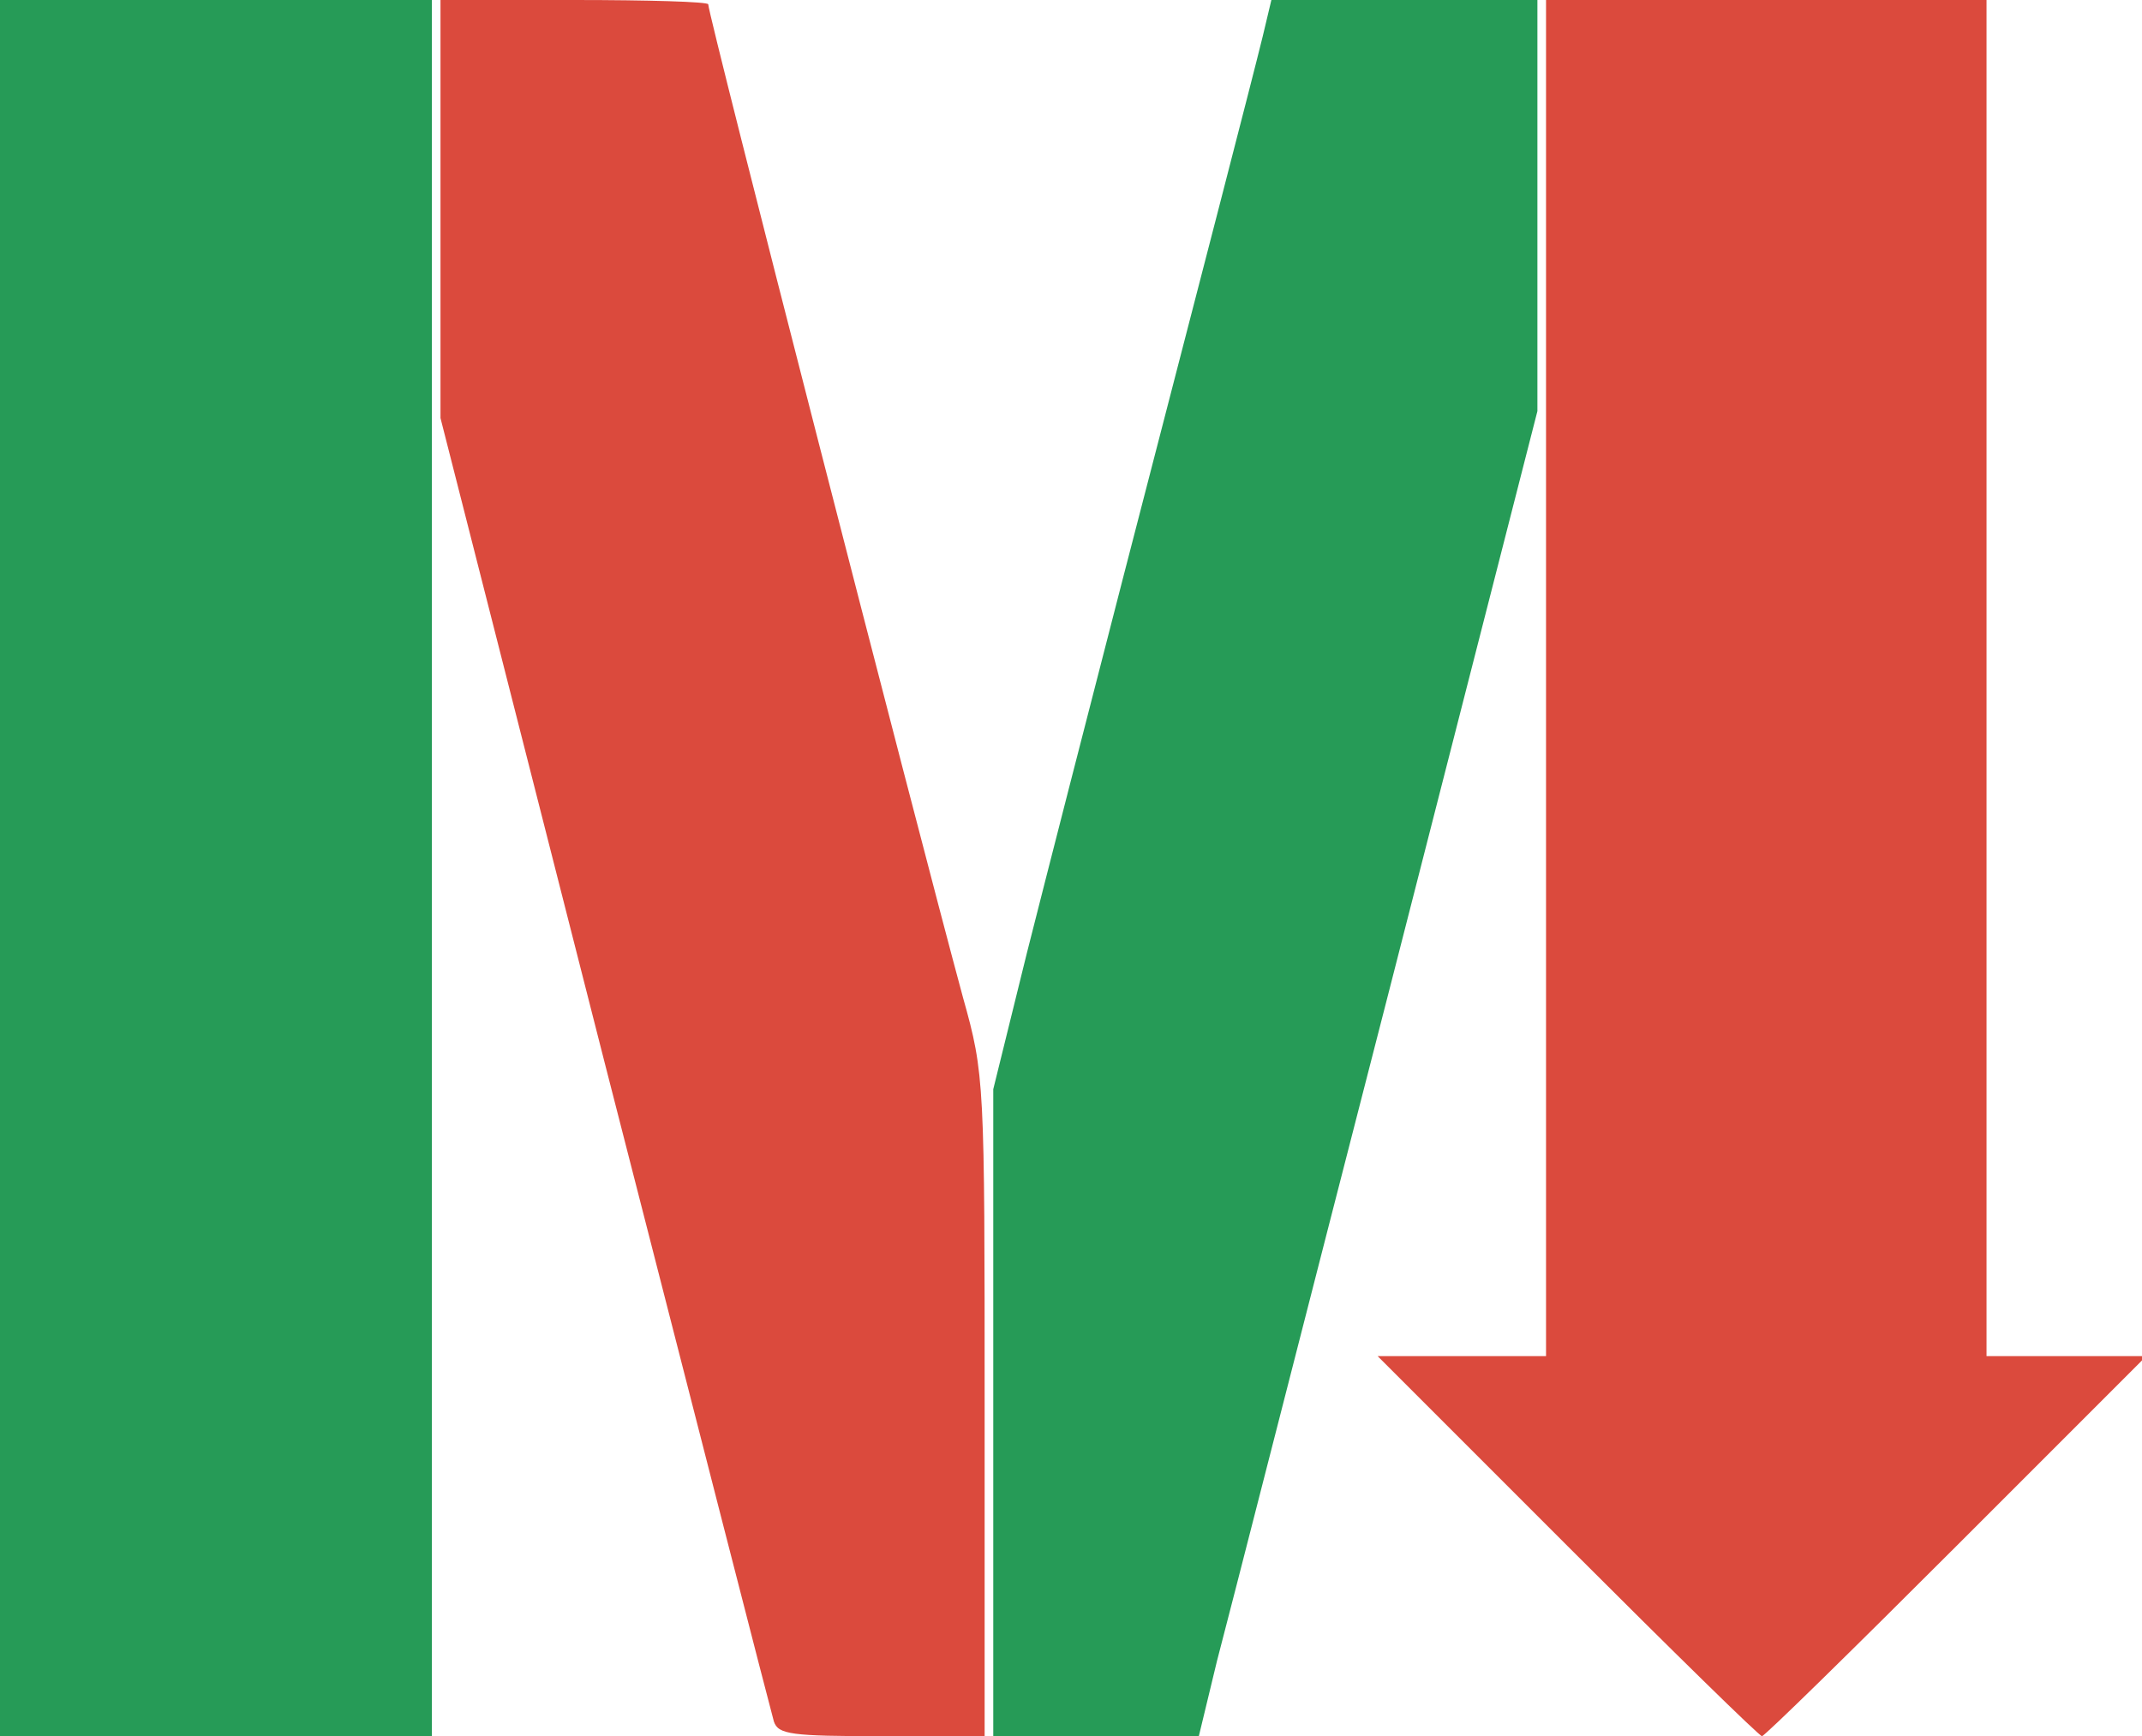 <?xml version="1.0" encoding="utf-8"?>
<!DOCTYPE svg PUBLIC "-//W3C//DTD SVG 20010904//EN" "http://www.w3.org/TR/2001/REC-SVG-20010904/DTD/svg10.dtd">
<svg version="1.0" xmlns="http://www.w3.org/2000/svg" width="248px" height="201px" viewBox="0 0 248 201" preserveAspectRatio="xMidYMid meet">
 <g fill="#269b57">
  <path d="M0 100.5 l0 -100.5 25 0 25 0 0 100.5 0 100.5 -25 0 -25 0 0 -100.5z"/>
  <path d="M115 163.6 l0 -37.5 3.9 -15.8 c2.2 -8.7 7.2 -28.2 11.1 -43.3 9.3 -35.9 14.9 -57.5 16.2 -62.8 l1 -4.2 15.4 0 15.4 0 0 23.8 0 23.8 -17.4 68 c-9.6 37.3 -18.4 71.8 -19.7 76.7 l-2.1 8.7 -11.9 0 -11.9 0 0 -37.4z"/>
 </g>
 <g fill="#db4a3d">
  <path d="M89.6 199.3 c-0.3 -1 -9.1 -35.3 -19.6 -76.3 l-19 -74.6 0 -24.2 0 -24.2 15.5 0 c8.5 0 15.5 0.2 15.5 0.5 0 1.3 24 94.7 29.5 115 2.5 8.9 2.5 9.8 2.5 47.3 l0 38.2 -11.9 0 c-10.5 0 -12 -0.2 -12.5 -1.7z"/>
  <path d="M181.5 179 l-22 -22 9.8 0 9.7 0 0 -78.5 0 -78.5 25.5 0 25.5 0 0 78.5 0 78.5 9.2 0 9.3 0 -22 22 c-12.1 12.1 -22.2 22 -22.5 22 -0.3 0 -10.4 -9.9 -22.5 -22z"/>
 </g>
</svg>